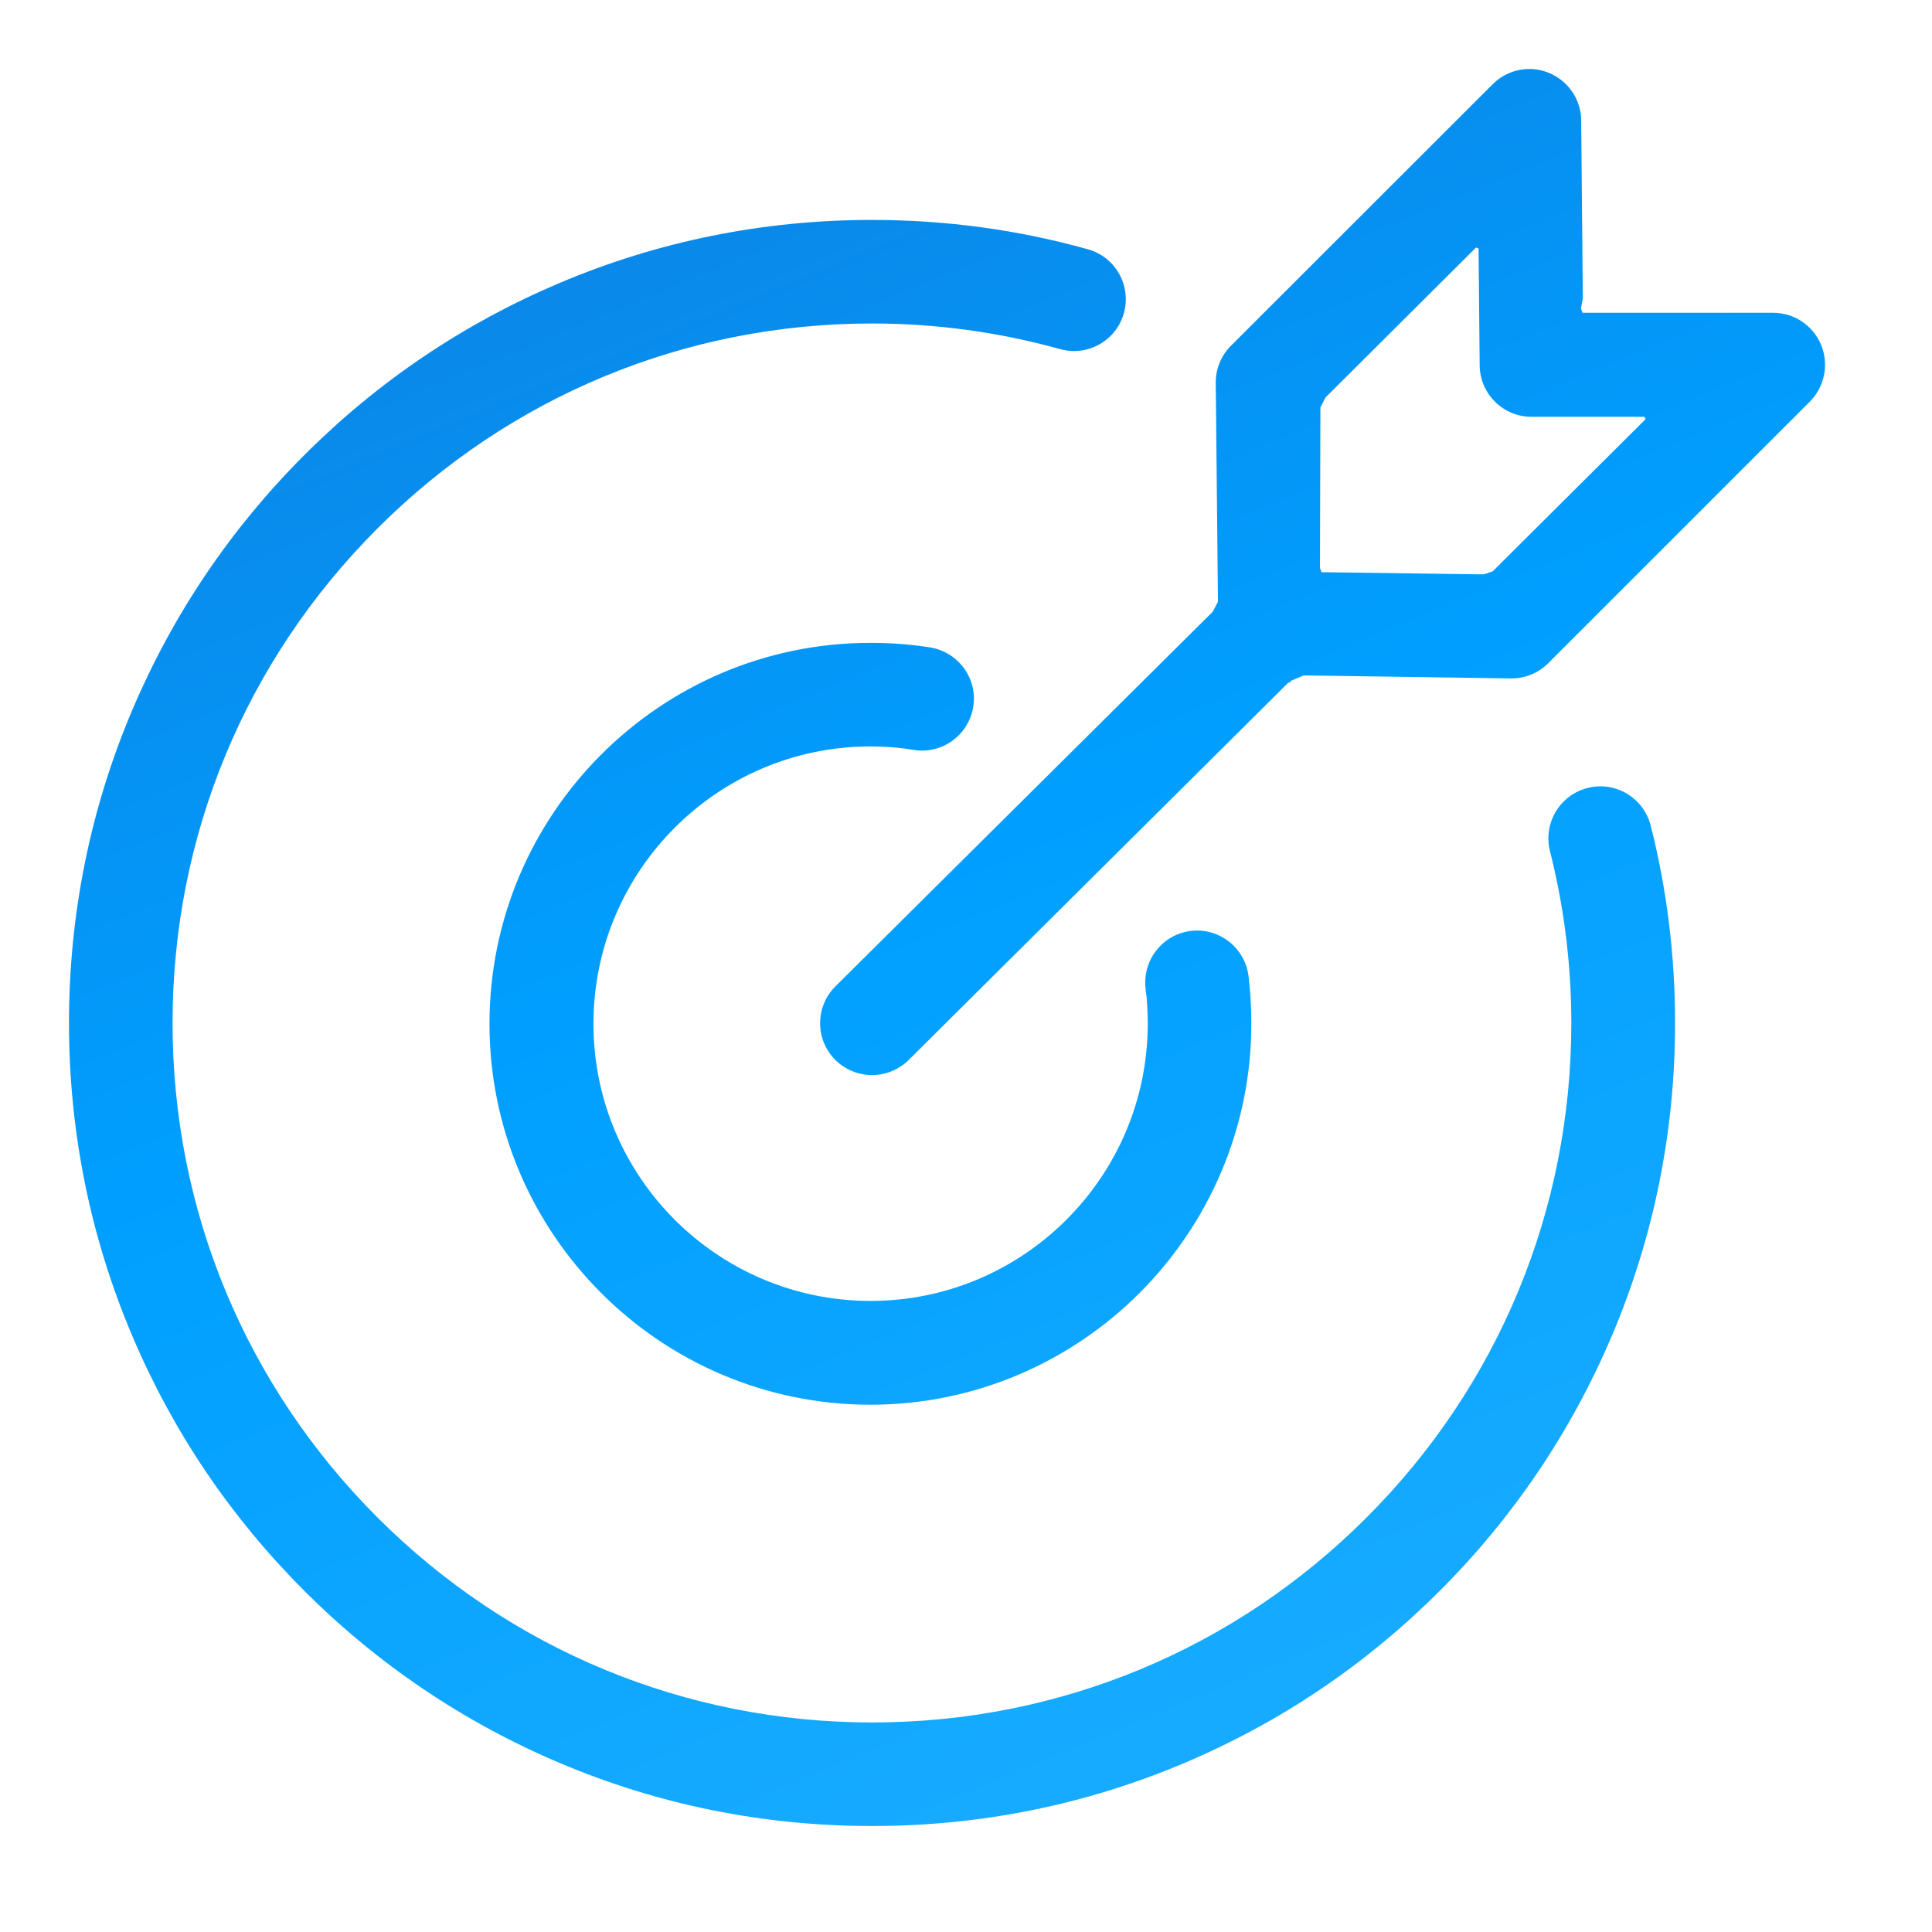 <?xml version="1.0" encoding="UTF-8"?>
<svg width="48px" height="48px" viewBox="0 0 48 48" version="1.1" xmlns="http://www.w3.org/2000/svg" xmlns:xlink="http://www.w3.org/1999/xlink">
    <!-- Generator: Sketch 55.2 (78181) - https://sketchapp.com -->
    <title>触达icon</title>
    <desc>Created with Sketch.</desc>
    <defs>
        <linearGradient x1="117.964%" y1="199.302%" x2="-6.245%" y2="-100.879%" id="linearGradient-1">
            <stop stop-color="#49C6FF" offset="0%"></stop>
            <stop stop-color="#009FFF" offset="51.839%"></stop>
            <stop stop-color="#2747A9" offset="100%"></stop>
        </linearGradient>
    </defs>
    <g id="触达icon" stroke="none" stroke-width="1" fill="none" fill-rule="evenodd">
        <g id="Group">
            <rect id="Rectangle" fill-rule="nonzero" x="0" y="0" width="48" height="48"></rect>
            <path d="M41.011,20.509 C41.413,22.092 41.617,23.746 41.617,25.415 C41.617,28.112 41.089,30.727 40.049,33.182 C39.04,35.561 37.601,37.695 35.773,39.522 C33.94,41.355 31.81,42.792 29.433,43.798 C26.978,44.839 24.363,45.367 21.666,45.367 C18.969,45.367 16.354,44.839 13.899,43.798 C11.52,42.789 9.386,41.35 7.559,39.522 C5.726,37.69 4.289,35.56 3.283,33.182 C2.242,30.727 1.714,28.112 1.714,25.415 C1.714,22.718 2.242,20.103 3.283,17.648 C4.292,15.269 5.731,13.135 7.559,11.308 C9.391,9.475 11.521,8.039 13.899,7.032 C16.354,5.992 18.969,5.464 21.666,5.464 C23.493,5.464 25.298,5.709 27.023,6.192 C27.711,6.381 28.114,7.092 27.923,7.78 C27.77,8.335 27.259,8.722 26.683,8.722 C26.57,8.722 26.453,8.705 26.335,8.673 C24.814,8.25 23.247,8.037 21.666,8.037 C17.025,8.037 12.663,9.844 9.379,13.128 C6.095,16.412 4.287,20.774 4.287,25.415 C4.287,30.056 6.095,34.418 9.379,37.702 C12.661,40.984 17.028,42.794 21.666,42.794 C26.306,42.794 30.667,40.987 33.948,37.707 C37.23,34.425 39.039,30.058 39.039,25.42 C39.039,23.973 38.86,22.532 38.508,21.143 C38.335,20.452 38.754,19.75 39.445,19.576 C40.131,19.4 40.833,19.818 41.011,20.509 Z M32.017,16.951 C32.008,16.96 32.008,16.96 31.997,16.971 L22.576,26.335 C22.331,26.577 22.008,26.709 21.666,26.709 C21.32,26.709 20.995,26.575 20.75,26.33 C20.248,25.824 20.251,25.01 20.756,24.505 L30.131,15.197 L30.26,14.949 L30.205,9.514 C30.201,9.169 30.338,8.834 30.584,8.588 L37.085,2.093 C37.452,1.725 38.004,1.613 38.481,1.81 C38.964,2.009 39.28,2.473 39.284,2.99 L39.325,7.415 L39.278,7.663 L39.316,7.771 L44.053,7.771 C44.575,7.771 45.043,8.084 45.246,8.57 C45.443,9.054 45.333,9.606 44.966,9.978 L38.467,16.476 C38.224,16.719 37.898,16.855 37.557,16.855 L37.534,16.855 L32.392,16.78 L32.065,16.918 C32.058,16.956 32.052,16.974 32.017,16.951 Z M37.084,14.196 L40.883,10.415 L40.858,10.355 L38.052,10.355 C37.342,10.355 36.77,9.788 36.762,9.077 L36.742,6.945 L36.734,6.174 L36.673,6.149 L32.934,9.873 L32.805,10.121 L32.794,14.109 L32.833,14.216 L36.844,14.27 L36.896,14.26 L37.084,14.196 Z M21.625,18.545 C17.831,18.545 14.744,21.636 14.744,25.436 C14.744,29.235 17.831,32.321 21.63,32.321 C25.426,32.321 28.515,29.232 28.515,25.436 C28.515,25.202 28.505,24.969 28.484,24.752 C28.473,24.682 28.472,24.669 28.463,24.58 C28.373,23.866 28.873,23.218 29.582,23.129 C30.285,23.041 30.931,23.544 31.019,24.25 C31.022,24.271 31.022,24.271 31.023,24.282 L31.025,24.298 L31.027,24.319 C31.029,24.332 31.029,24.332 31.031,24.358 C31.033,24.38 31.033,24.38 31.034,24.392 L31.037,24.418 L31.039,24.44 C31.041,24.457 31.041,24.457 31.045,24.495 C31.074,24.796 31.089,25.114 31.089,25.431 C31.089,30.65 26.841,34.9 21.625,34.9 C16.407,34.9 12.161,30.654 12.161,25.436 C12.161,20.218 16.407,15.972 21.625,15.972 C22.146,15.972 22.643,16.01 23.107,16.085 C23.812,16.199 24.293,16.858 24.18,17.56 C24.067,18.264 23.408,18.744 22.705,18.632 C22.365,18.574 22.002,18.545 21.625,18.545 Z" id="Combined-Shape" fill="url(#linearGradient-1)"></path>
        </g>
    </g>
</svg>
